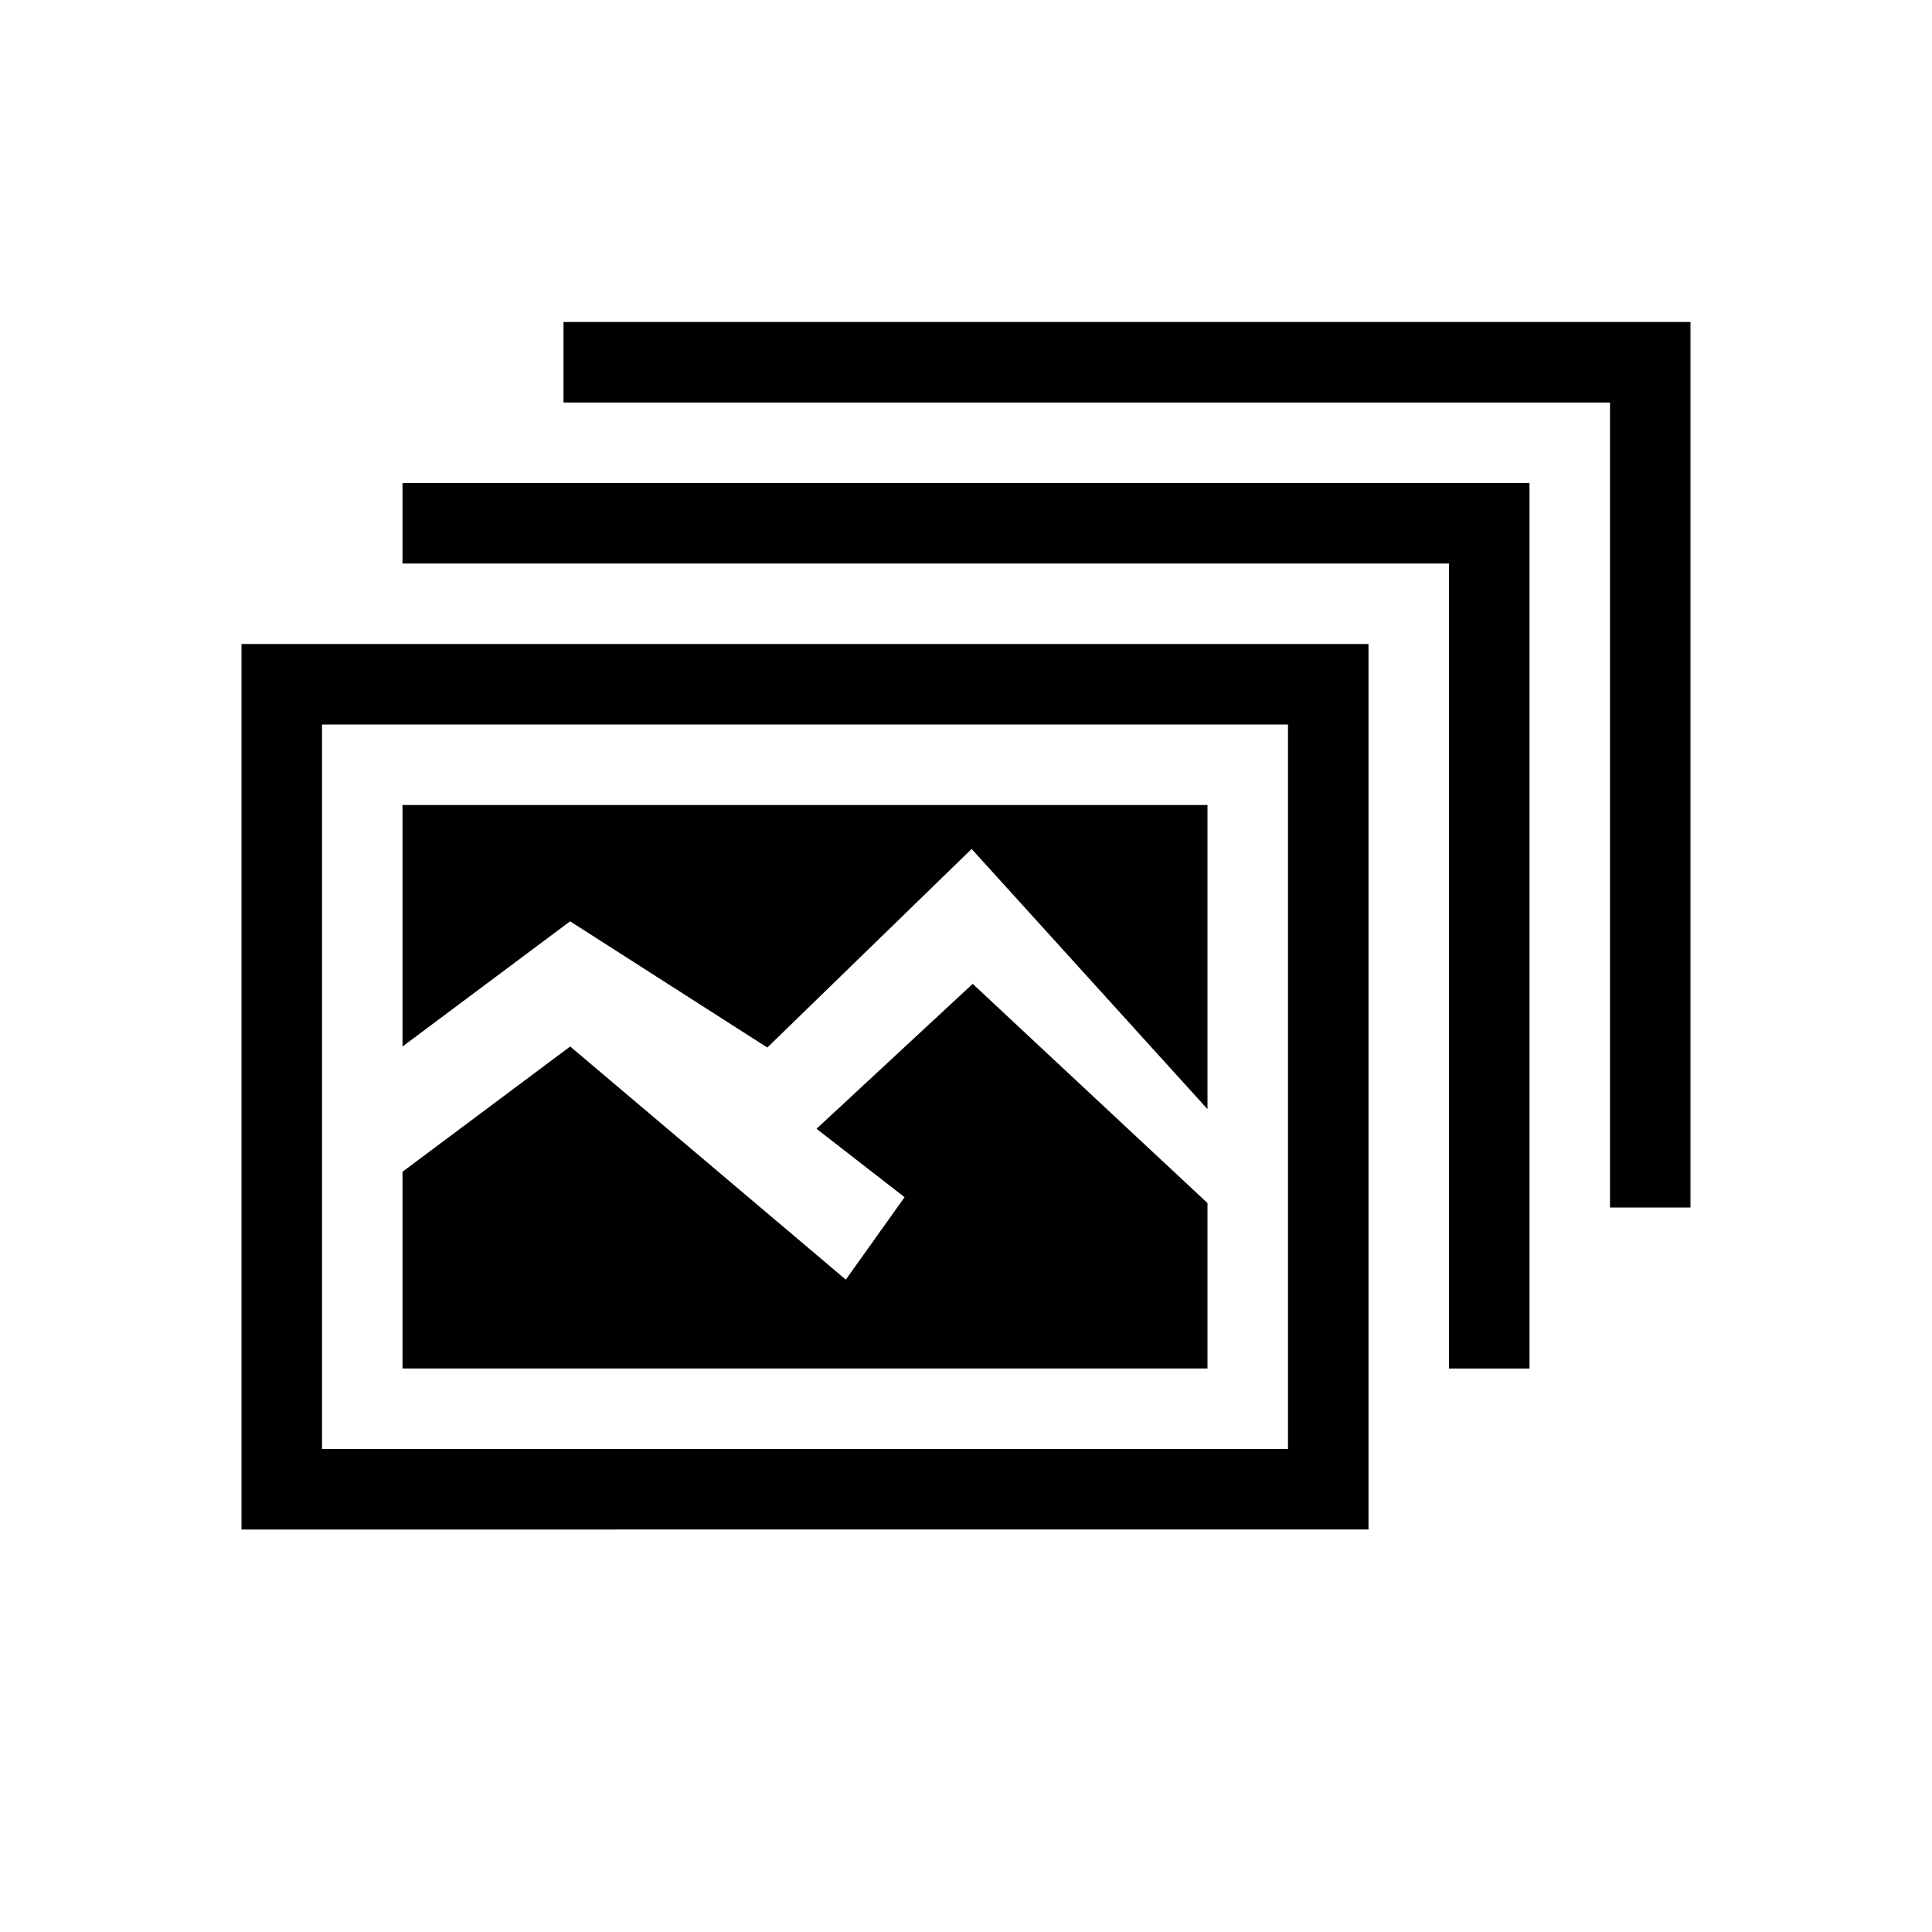 <?xml version="1.0" encoding="UTF-8"?><svg xmlns="http://www.w3.org/2000/svg" width="24" height="24" viewBox="0 0 24 24"><path d="M17 8v11H3V8zM4 18h12V9H4zm11-3.055l-2.917-2.723-1.94 1.8 1.094.85-.73 1.024L7.083 13 5 14.556V17h10zm0-1.167l-2.93-3.232-2.538 2.467-2.45-1.568L5 13v-3h10zM5 6v1h13v10h1V6zm16-2H7v1h13v10h1z"/></svg>